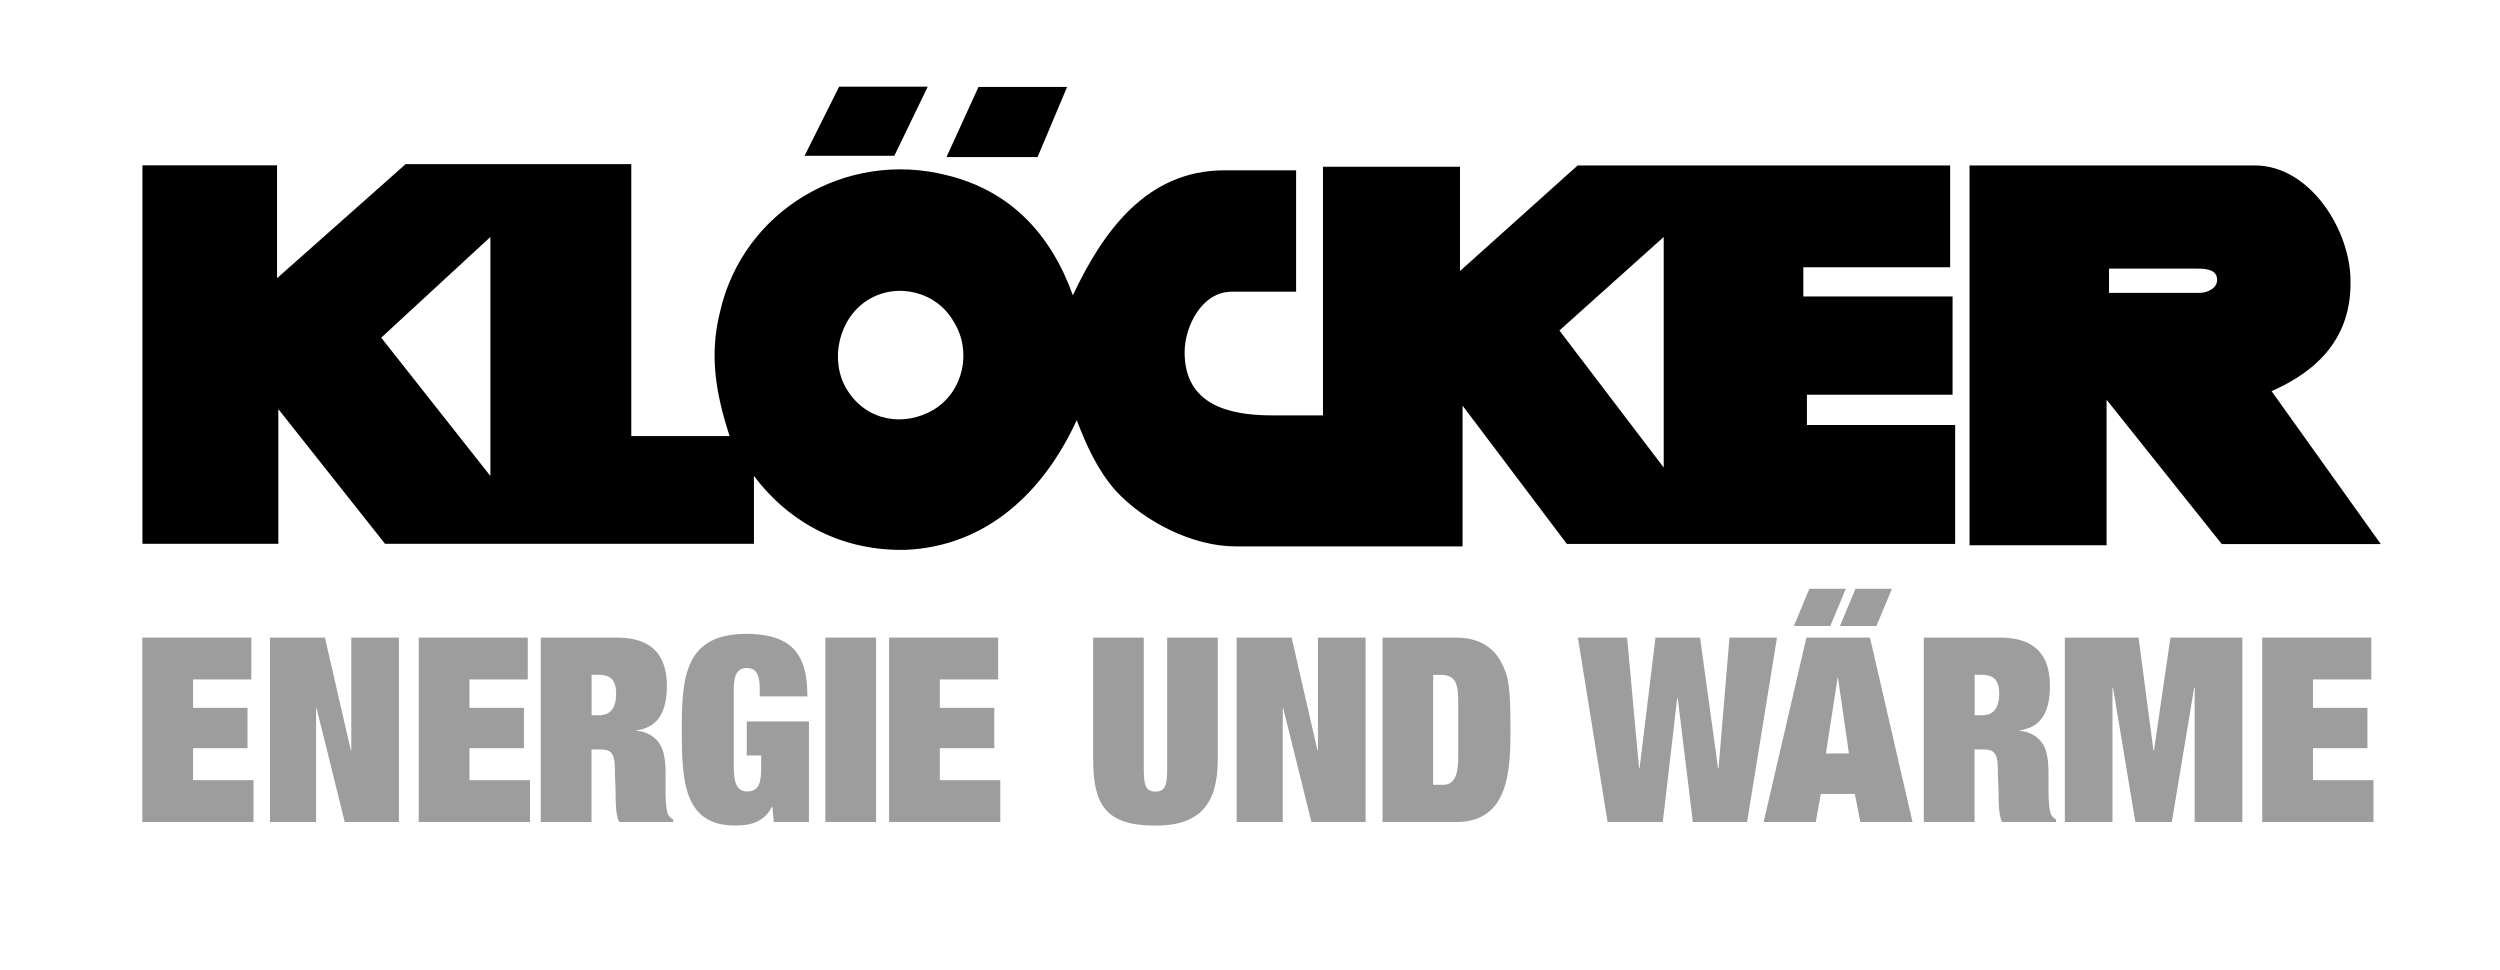 <?xml version="1.0" encoding="UTF-8"?>
<svg id="Ebene_1" xmlns="http://www.w3.org/2000/svg" version="1.1" viewBox="0 0 194.64 75.51">
  <!-- Generator: Adobe Illustrator 29.8.3, SVG Export Plug-In . SVG Version: 2.1.1 Build 3)  -->
  <defs>
    <style>
      .st0 {
        fill: #9d9d9d;
      }
    </style>
  </defs>
  <polyline points="72.23 6.75 69.63 12.13 62.64 12.13 65.33 6.75 72.23 6.75"/>
  <path d="M176.86,30.45c3.68-1.61,6.23-4.25,6.14-8.6,0-3.87-3.11-8.97-7.46-8.97h-22.2v29.57h10.67v-11.33l8.97,11.24h12.38l-8.5-11.9h0ZM171.29,22.8h-7.09v-1.89h6.71c.66,0,1.61,0,1.7.76.1.76-.76,1.13-1.32,1.13Z"/>
  <path d="M83.08,6.77h-6.9l-2.49,5.46h7.09s2.3-5.46,2.3-5.46ZM140.68,33.09v-2.36h11.34v-7.65h-11.62v-2.27h11.43v-7.93h-29l-9.16,8.22v-8.12h-10.67v19.36h-3.97c-3.4,0-6.8-.85-6.8-4.91,0-1.99,1.32-4.72,3.68-4.72h5v-9.45h-5.57c-6.05,0-9.45,4.72-11.81,9.73-1.7-4.72-4.82-8.13-9.82-9.35-7.84-1.99-15.87,2.74-17.66,10.67-.85,3.4-.29,6.43.75,9.64h-7.65V12.78h-17.57l-10.01,8.88v-8.79h-10.48v29.47h10.58v-10.49l8.31,10.49h28.72v-5.29c2.84,3.78,6.99,5.86,11.81,5.76,6.33-.28,10.77-4.53,13.32-10.1.76,1.98,1.61,3.87,3.02,5.48,2.27,2.46,6.04,4.35,9.35,4.35h17.67v-10.96l8.12,10.77h30.23v-9.26h-11.54ZM38.18,37.06l-8.5-10.77,8.5-7.84v18.61ZM72.76,31.86c-2.36,1.42-5.29.94-6.81-1.51-1.41-2.27-.66-5.57,1.61-6.99,2.27-1.42,5.38-.66,6.7,1.7,1.42,2.27.76,5.38-1.51,6.8h.01ZM129.53,36.4l-8.12-10.67,8.12-7.28v17.95Z"/>
  <path class="st0" d="M11.09,49.64h8.48v3.26h-4.54v2.21h4.24v3.14h-4.24v2.49h4.71v3.26h-8.66v-14.36h0Z"/>
  <path class="st0" d="M27.35,49.64h3.71v14.36h-4.22l-2.19-8.85h-.04v8.85h-3.59v-14.36h4.28l2.01,8.77h.04s0-8.77,0-8.77Z"/>
  <path class="st0" d="M32.61,49.64h8.48v3.26h-4.54v2.21h4.24v3.14h-4.24v2.49h4.71v3.26h-8.66v-14.36h0Z"/>
  <path class="st0" d="M42.11,49.64h5.92c2.72,0,3.89,1.37,3.89,3.76s-.97,3.26-2.35,3.46v.04c.79.06,1.5.46,1.87,1.15.36.64.38,1.61.38,2.45v1.19c0,.8.08,1.49.18,1.69.1.2.24.34.41.42v.2h-4.18c-.26-.32-.3-1.37-.3-2.07s-.06-1.43-.06-2.13c0-1.23-.4-1.45-1.09-1.45h-.73v5.65h-3.95v-14.36h.01ZM46.06,55.69h.57c.65,0,1.34-.3,1.34-1.69,0-1.19-.57-1.47-1.46-1.47h-.45v3.16Z"/>
  <path class="st0" d="M58.15,56.17h4.83v7.82h-2.74l-.1-1.17h-.04c-.67,1.27-1.76,1.45-2.9,1.45-4,0-4.12-3.58-4.12-7.44,0-4.1.22-7.48,5.03-7.48,3.9,0,4.75,1.99,4.75,4.87h-3.71v-.58c0-1.07-.24-1.63-1.01-1.63-.95,0-1.01.91-1.01,1.77v5.91c0,.88.08,1.93,1.03,1.93s1.1-.74,1.1-1.81v-.99h-1.12v-2.65h0Z"/>
  <path class="st0" d="M64.26,49.64h3.95v14.36h-3.95v-14.36Z"/>
  <path class="st0" d="M69.23,49.64h8.48v3.26h-4.54v2.21h4.24v3.14h-4.24v2.49h4.71v3.26h-8.66v-14.36h.01Z"/>
  <path class="st0" d="M90.86,49.64h3.95v9.49c0,3.44-1.36,5.15-4.85,5.15-3.85,0-4.85-1.59-4.85-5.15v-9.49h3.94v10.26c0,1.23.16,1.73.91,1.73s.91-.5.91-1.73v-10.26h-.01Z"/>
  <path class="st0" d="M102.61,49.64h3.71v14.36h-4.22l-2.19-8.85h-.04v8.85h-3.59v-14.36h4.28l2.01,8.77h.04v-8.77Z"/>
  <path class="st0" d="M107.64,49.64h5.68c1.76,0,2.9.7,3.53,1.87.61,1.13.75,1.89.75,5.31,0,3.14-.12,7.18-4.22,7.18h-5.74v-14.36ZM111.58,61.1h.81c.99,0,1.14-1.11,1.14-2.19v-4.18c0-1.45-.16-2.19-1.38-2.19h-.57v8.57h0Z"/>
  <path class="st0" d="M134.64,49.64h3.71l-2.33,14.36h-4.22l-1.18-9.65h-.04l-1.12,9.65h-4.3l-2.31-14.36h3.83l.93,10.18h.04l1.24-10.18h3.47l1.4,10.18h.04l.85-10.18h-.01Z"/>
  <path class="st0" d="M144.4,61.81h-2.64l-.39,2.19h-4.06l3.33-14.36h4.95l3.31,14.36h-4.06l-.43-2.19h-.01ZM140.87,45.84h2.84l-1.21,2.9h-2.84l1.21-2.9ZM143.11,52.77h-.04l-.91,5.89h1.79l-.85-5.89h.01ZM144.46,45.84h2.84l-1.21,2.9h-2.84l1.21-2.9Z"/>
  <path class="st0" d="M149.8,49.64h5.92c2.72,0,3.88,1.37,3.88,3.76s-.96,3.26-2.35,3.46v.04c.79.06,1.5.46,1.87,1.15.35.64.37,1.61.37,2.45v1.19c0,.8.08,1.49.18,1.69.1.2.24.34.41.42v.2h-4.18c-.26-.32-.3-1.37-.3-2.07s-.06-1.43-.06-2.13c0-1.23-.39-1.45-1.08-1.45h-.73v5.65h-3.95v-14.36h.02ZM153.74,55.69h.57c.65,0,1.34-.3,1.34-1.69,0-1.19-.57-1.47-1.46-1.47h-.45v3.16Z"/>
  <path class="st0" d="M160.78,49.64h5.72l1.16,8.79h.04l1.28-8.79h5.6v14.36h-3.71v-10.46h-.04l-1.74,10.46h-2.84l-1.74-10.46h-.04v10.46h-3.71v-14.36h.02Z"/>
  <path class="st0" d="M176.14,49.64h8.48v3.26h-4.54v2.21h4.24v3.14h-4.24v2.49h4.71v3.26h-8.66v-14.36h0Z"/>
</svg>